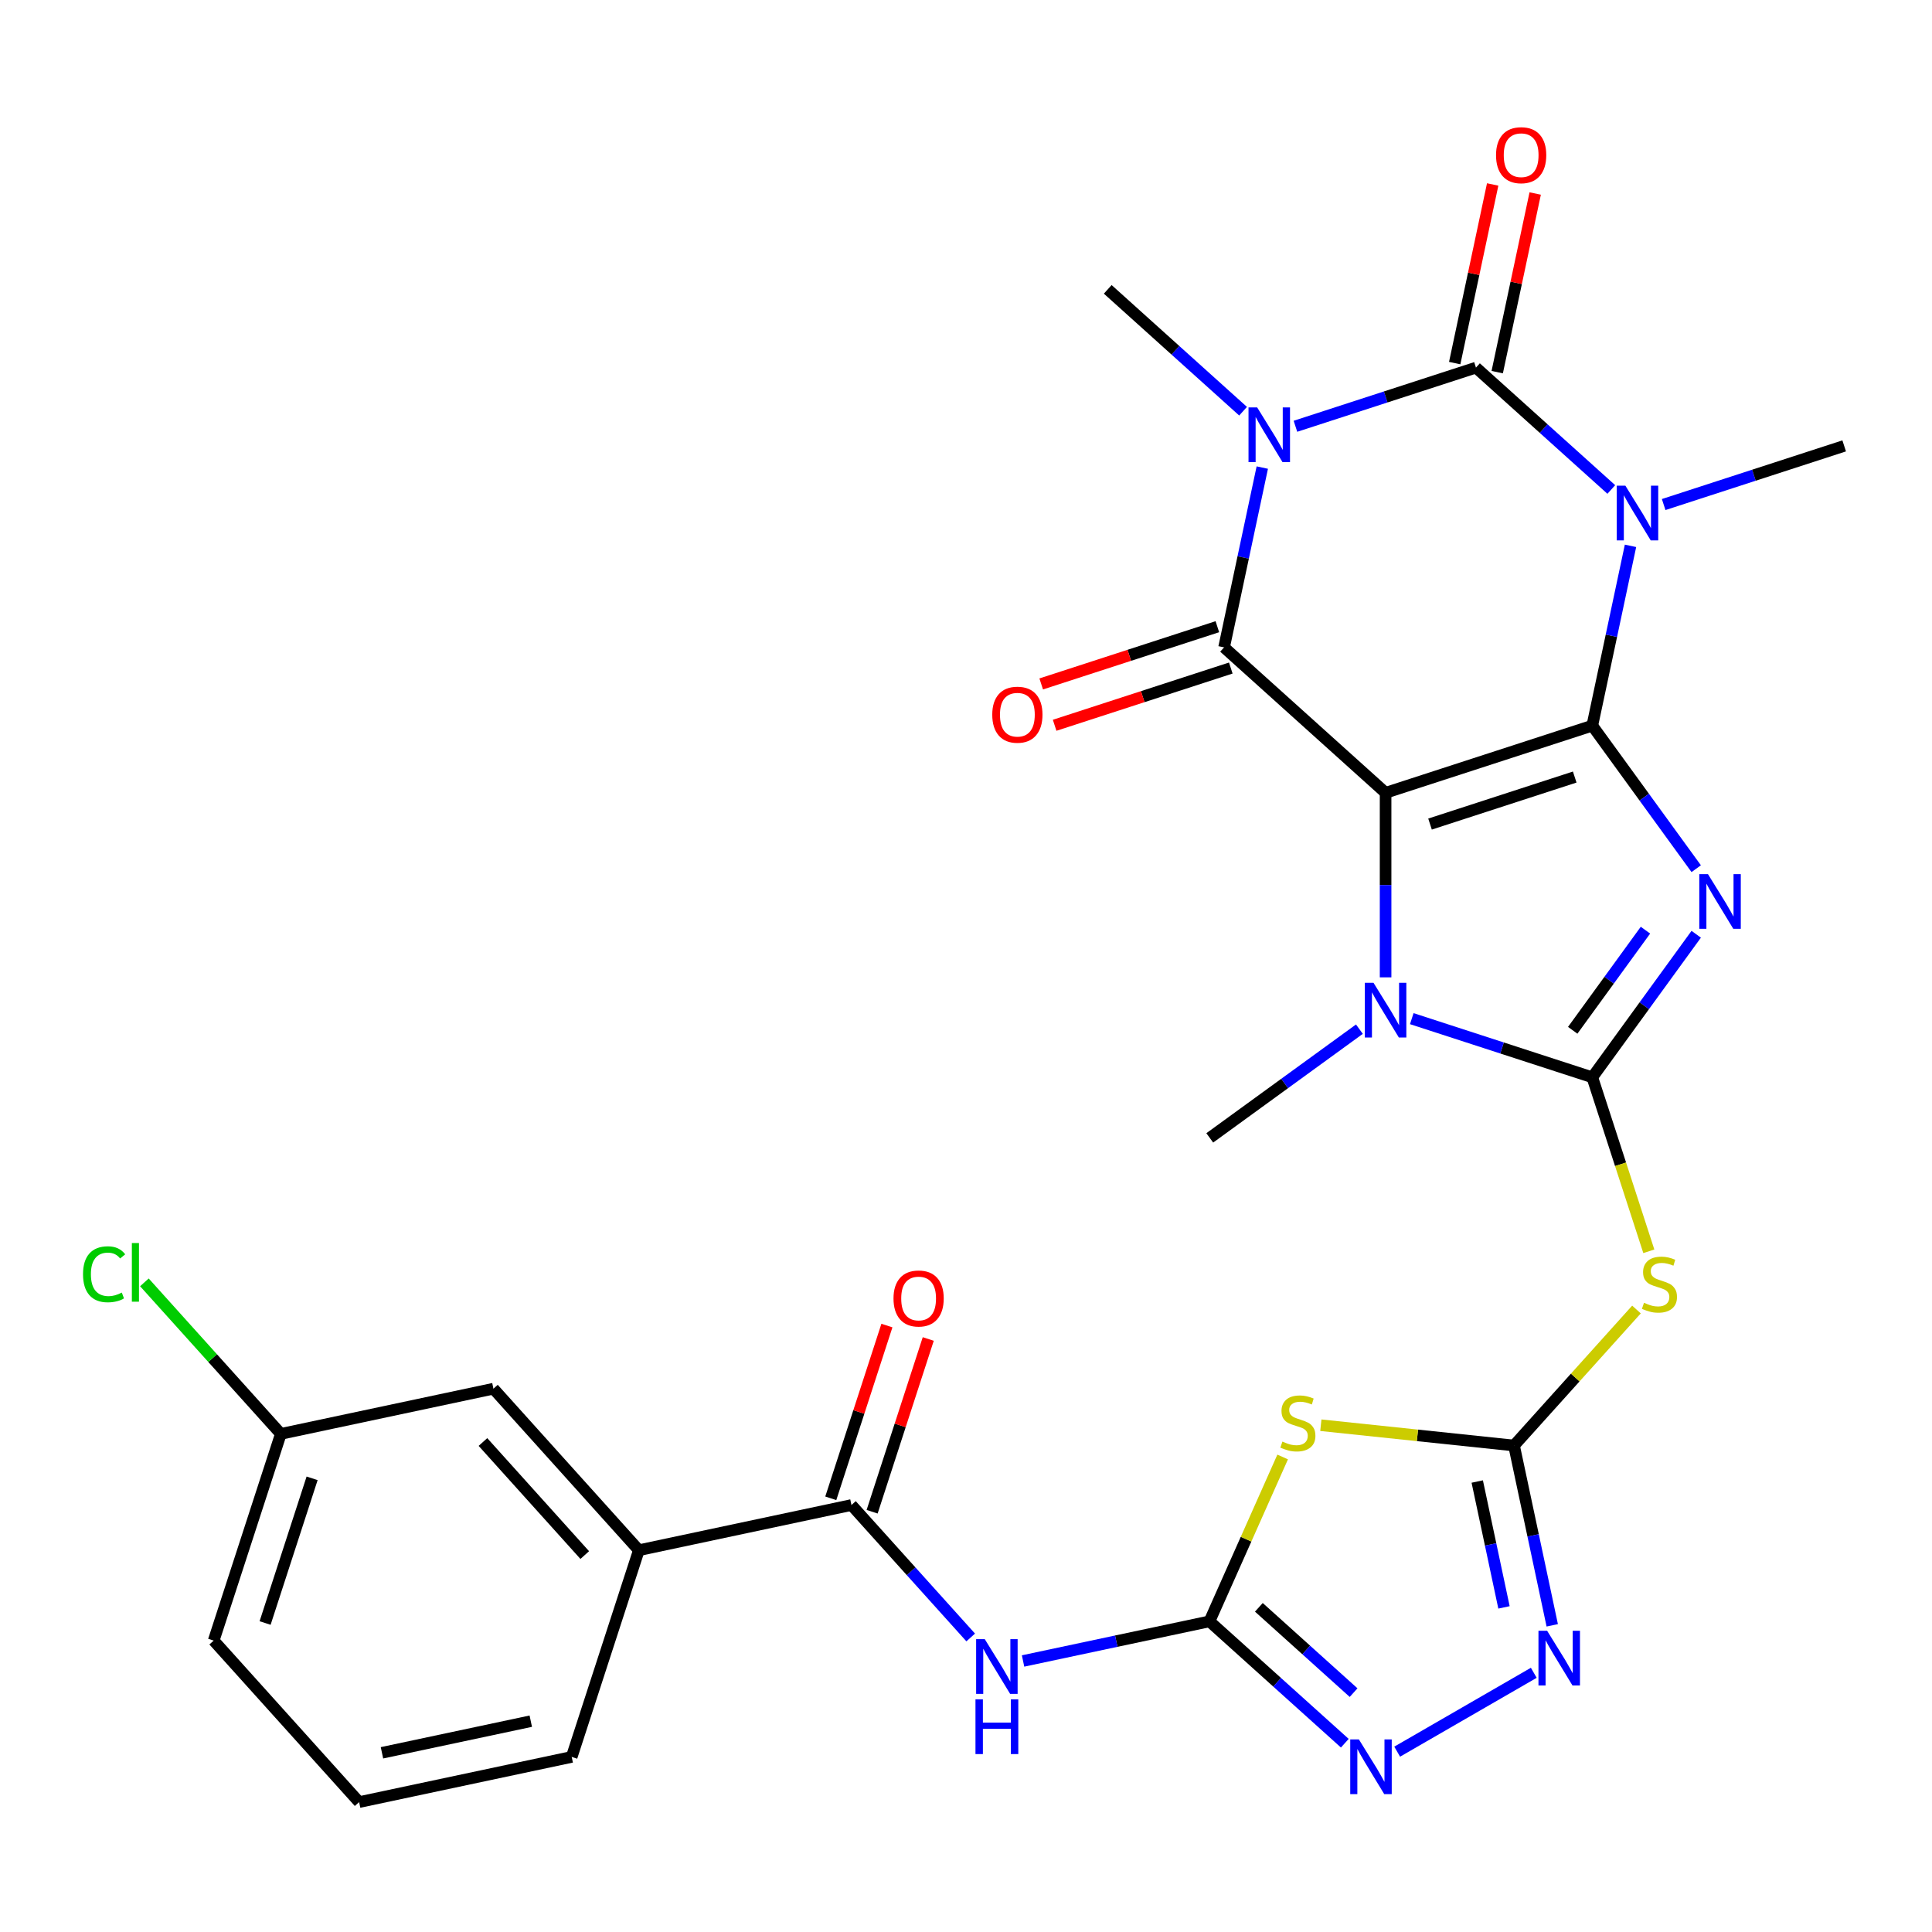 <?xml version='1.0' encoding='iso-8859-1'?>
<svg version='1.1' baseProfile='full'
              xmlns='http://www.w3.org/2000/svg'
                      xmlns:rdkit='http://www.rdkit.org/xml'
                      xmlns:xlink='http://www.w3.org/1999/xlink'
                  xml:space='preserve'
width='1000px' height='1000px' viewBox='0 0 1000 1000'>
<!-- END OF HEADER -->
<rect style='opacity:1.0;fill:#FFFFFF;stroke:none' width='1000' height='1000' x='0' y='0'> </rect>
<path class='bond-0' d='M 824.168,375.59 L 717.179,410.353' style='fill:none;fill-rule:evenodd;stroke:#000000;stroke-width:6px;stroke-linecap:butt;stroke-linejoin:miter;stroke-opacity:1' />
<path class='bond-0' d='M 815.072,402.202 L 740.179,426.536' style='fill:none;fill-rule:evenodd;stroke:#000000;stroke-width:6px;stroke-linecap:butt;stroke-linejoin:miter;stroke-opacity:1' />
<path class='bond-1' d='M 824.168,375.59 L 851.063,412.609' style='fill:none;fill-rule:evenodd;stroke:#000000;stroke-width:6px;stroke-linecap:butt;stroke-linejoin:miter;stroke-opacity:1' />
<path class='bond-1' d='M 851.063,412.609 L 877.959,449.628' style='fill:none;fill-rule:evenodd;stroke:#0000FF;stroke-width:6px;stroke-linecap:butt;stroke-linejoin:miter;stroke-opacity:1' />
<path class='bond-2' d='M 824.168,375.59 L 834.058,329.058' style='fill:none;fill-rule:evenodd;stroke:#000000;stroke-width:6px;stroke-linecap:butt;stroke-linejoin:miter;stroke-opacity:1' />
<path class='bond-2' d='M 834.058,329.058 L 843.949,282.526' style='fill:none;fill-rule:evenodd;stroke:#0000FF;stroke-width:6px;stroke-linecap:butt;stroke-linejoin:miter;stroke-opacity:1' />
<path class='bond-6' d='M 717.179,410.353 L 633.579,335.079' style='fill:none;fill-rule:evenodd;stroke:#000000;stroke-width:6px;stroke-linecap:butt;stroke-linejoin:miter;stroke-opacity:1' />
<path class='bond-7' d='M 717.179,410.353 L 717.179,458.114' style='fill:none;fill-rule:evenodd;stroke:#000000;stroke-width:6px;stroke-linecap:butt;stroke-linejoin:miter;stroke-opacity:1' />
<path class='bond-7' d='M 717.179,458.114 L 717.179,505.875' style='fill:none;fill-rule:evenodd;stroke:#0000FF;stroke-width:6px;stroke-linecap:butt;stroke-linejoin:miter;stroke-opacity:1' />
<path class='bond-4' d='M 877.959,483.573 L 851.063,520.592' style='fill:none;fill-rule:evenodd;stroke:#0000FF;stroke-width:6px;stroke-linecap:butt;stroke-linejoin:miter;stroke-opacity:1' />
<path class='bond-4' d='M 851.063,520.592 L 824.168,557.611' style='fill:none;fill-rule:evenodd;stroke:#000000;stroke-width:6px;stroke-linecap:butt;stroke-linejoin:miter;stroke-opacity:1' />
<path class='bond-4' d='M 851.688,481.454 L 832.861,507.367' style='fill:none;fill-rule:evenodd;stroke:#0000FF;stroke-width:6px;stroke-linecap:butt;stroke-linejoin:miter;stroke-opacity:1' />
<path class='bond-4' d='M 832.861,507.367 L 814.034,533.28' style='fill:none;fill-rule:evenodd;stroke:#000000;stroke-width:6px;stroke-linecap:butt;stroke-linejoin:miter;stroke-opacity:1' />
<path class='bond-5' d='M 834.004,253.351 L 798.98,221.815' style='fill:none;fill-rule:evenodd;stroke:#0000FF;stroke-width:6px;stroke-linecap:butt;stroke-linejoin:miter;stroke-opacity:1' />
<path class='bond-5' d='M 798.98,221.815 L 763.957,190.28' style='fill:none;fill-rule:evenodd;stroke:#000000;stroke-width:6px;stroke-linecap:butt;stroke-linejoin:miter;stroke-opacity:1' />
<path class='bond-21' d='M 861.109,261.15 L 907.827,245.97' style='fill:none;fill-rule:evenodd;stroke:#0000FF;stroke-width:6px;stroke-linecap:butt;stroke-linejoin:miter;stroke-opacity:1' />
<path class='bond-21' d='M 907.827,245.97 L 954.545,230.791' style='fill:none;fill-rule:evenodd;stroke:#000000;stroke-width:6px;stroke-linecap:butt;stroke-linejoin:miter;stroke-opacity:1' />
<path class='bond-3' d='M 670.52,220.639 L 717.238,205.459' style='fill:none;fill-rule:evenodd;stroke:#0000FF;stroke-width:6px;stroke-linecap:butt;stroke-linejoin:miter;stroke-opacity:1' />
<path class='bond-3' d='M 717.238,205.459 L 763.957,190.28' style='fill:none;fill-rule:evenodd;stroke:#000000;stroke-width:6px;stroke-linecap:butt;stroke-linejoin:miter;stroke-opacity:1' />
<path class='bond-22' d='M 643.415,212.84 L 608.391,181.304' style='fill:none;fill-rule:evenodd;stroke:#0000FF;stroke-width:6px;stroke-linecap:butt;stroke-linejoin:miter;stroke-opacity:1' />
<path class='bond-22' d='M 608.391,181.304 L 573.368,149.769' style='fill:none;fill-rule:evenodd;stroke:#000000;stroke-width:6px;stroke-linecap:butt;stroke-linejoin:miter;stroke-opacity:1' />
<path class='bond-30' d='M 653.36,242.015 L 643.469,288.547' style='fill:none;fill-rule:evenodd;stroke:#0000FF;stroke-width:6px;stroke-linecap:butt;stroke-linejoin:miter;stroke-opacity:1' />
<path class='bond-30' d='M 643.469,288.547 L 633.579,335.079' style='fill:none;fill-rule:evenodd;stroke:#000000;stroke-width:6px;stroke-linecap:butt;stroke-linejoin:miter;stroke-opacity:1' />
<path class='bond-11' d='M 824.168,557.611 L 838.798,602.639' style='fill:none;fill-rule:evenodd;stroke:#000000;stroke-width:6px;stroke-linecap:butt;stroke-linejoin:miter;stroke-opacity:1' />
<path class='bond-11' d='M 838.798,602.639 L 853.429,647.667' style='fill:none;fill-rule:evenodd;stroke:#CCCC00;stroke-width:6px;stroke-linecap:butt;stroke-linejoin:miter;stroke-opacity:1' />
<path class='bond-29' d='M 824.168,557.611 L 777.449,542.431' style='fill:none;fill-rule:evenodd;stroke:#000000;stroke-width:6px;stroke-linecap:butt;stroke-linejoin:miter;stroke-opacity:1' />
<path class='bond-29' d='M 777.449,542.431 L 730.731,527.251' style='fill:none;fill-rule:evenodd;stroke:#0000FF;stroke-width:6px;stroke-linecap:butt;stroke-linejoin:miter;stroke-opacity:1' />
<path class='bond-17' d='M 774.96,192.619 L 784.787,146.387' style='fill:none;fill-rule:evenodd;stroke:#000000;stroke-width:6px;stroke-linecap:butt;stroke-linejoin:miter;stroke-opacity:1' />
<path class='bond-17' d='M 784.787,146.387 L 794.614,100.155' style='fill:none;fill-rule:evenodd;stroke:#FF0000;stroke-width:6px;stroke-linecap:butt;stroke-linejoin:miter;stroke-opacity:1' />
<path class='bond-17' d='M 752.953,187.941 L 762.78,141.709' style='fill:none;fill-rule:evenodd;stroke:#000000;stroke-width:6px;stroke-linecap:butt;stroke-linejoin:miter;stroke-opacity:1' />
<path class='bond-17' d='M 762.78,141.709 L 772.607,95.477' style='fill:none;fill-rule:evenodd;stroke:#FF0000;stroke-width:6px;stroke-linecap:butt;stroke-linejoin:miter;stroke-opacity:1' />
<path class='bond-18' d='M 630.102,324.38 L 584.514,339.193' style='fill:none;fill-rule:evenodd;stroke:#000000;stroke-width:6px;stroke-linecap:butt;stroke-linejoin:miter;stroke-opacity:1' />
<path class='bond-18' d='M 584.514,339.193 L 538.926,354.005' style='fill:none;fill-rule:evenodd;stroke:#FF0000;stroke-width:6px;stroke-linecap:butt;stroke-linejoin:miter;stroke-opacity:1' />
<path class='bond-18' d='M 637.055,345.778 L 591.467,360.591' style='fill:none;fill-rule:evenodd;stroke:#000000;stroke-width:6px;stroke-linecap:butt;stroke-linejoin:miter;stroke-opacity:1' />
<path class='bond-18' d='M 591.467,360.591 L 545.878,375.403' style='fill:none;fill-rule:evenodd;stroke:#FF0000;stroke-width:6px;stroke-linecap:butt;stroke-linejoin:miter;stroke-opacity:1' />
<path class='bond-23' d='M 703.626,532.694 L 664.897,560.832' style='fill:none;fill-rule:evenodd;stroke:#0000FF;stroke-width:6px;stroke-linecap:butt;stroke-linejoin:miter;stroke-opacity:1' />
<path class='bond-23' d='M 664.897,560.832 L 626.168,588.971' style='fill:none;fill-rule:evenodd;stroke:#000000;stroke-width:6px;stroke-linecap:butt;stroke-linejoin:miter;stroke-opacity:1' />
<path class='bond-8' d='M 783.657,748.199 L 815.347,713.003' style='fill:none;fill-rule:evenodd;stroke:#000000;stroke-width:6px;stroke-linecap:butt;stroke-linejoin:miter;stroke-opacity:1' />
<path class='bond-8' d='M 815.347,713.003 L 847.038,677.807' style='fill:none;fill-rule:evenodd;stroke:#CCCC00;stroke-width:6px;stroke-linecap:butt;stroke-linejoin:miter;stroke-opacity:1' />
<path class='bond-10' d='M 783.657,748.199 L 733.664,742.945' style='fill:none;fill-rule:evenodd;stroke:#000000;stroke-width:6px;stroke-linecap:butt;stroke-linejoin:miter;stroke-opacity:1' />
<path class='bond-10' d='M 733.664,742.945 L 683.67,737.69' style='fill:none;fill-rule:evenodd;stroke:#CCCC00;stroke-width:6px;stroke-linecap:butt;stroke-linejoin:miter;stroke-opacity:1' />
<path class='bond-14' d='M 783.657,748.199 L 793.547,794.732' style='fill:none;fill-rule:evenodd;stroke:#000000;stroke-width:6px;stroke-linecap:butt;stroke-linejoin:miter;stroke-opacity:1' />
<path class='bond-14' d='M 793.547,794.732 L 803.438,841.264' style='fill:none;fill-rule:evenodd;stroke:#0000FF;stroke-width:6px;stroke-linecap:butt;stroke-linejoin:miter;stroke-opacity:1' />
<path class='bond-14' d='M 764.617,766.837 L 771.54,799.409' style='fill:none;fill-rule:evenodd;stroke:#000000;stroke-width:6px;stroke-linecap:butt;stroke-linejoin:miter;stroke-opacity:1' />
<path class='bond-14' d='M 771.54,799.409 L 778.463,831.982' style='fill:none;fill-rule:evenodd;stroke:#0000FF;stroke-width:6px;stroke-linecap:butt;stroke-linejoin:miter;stroke-opacity:1' />
<path class='bond-9' d='M 626.022,839.21 L 644.962,796.671' style='fill:none;fill-rule:evenodd;stroke:#000000;stroke-width:6px;stroke-linecap:butt;stroke-linejoin:miter;stroke-opacity:1' />
<path class='bond-9' d='M 644.962,796.671 L 663.901,754.133' style='fill:none;fill-rule:evenodd;stroke:#CCCC00;stroke-width:6px;stroke-linecap:butt;stroke-linejoin:miter;stroke-opacity:1' />
<path class='bond-12' d='M 626.022,839.21 L 577.78,849.464' style='fill:none;fill-rule:evenodd;stroke:#000000;stroke-width:6px;stroke-linecap:butt;stroke-linejoin:miter;stroke-opacity:1' />
<path class='bond-12' d='M 577.78,849.464 L 529.538,859.718' style='fill:none;fill-rule:evenodd;stroke:#0000FF;stroke-width:6px;stroke-linecap:butt;stroke-linejoin:miter;stroke-opacity:1' />
<path class='bond-31' d='M 626.022,839.21 L 661.046,870.745' style='fill:none;fill-rule:evenodd;stroke:#000000;stroke-width:6px;stroke-linecap:butt;stroke-linejoin:miter;stroke-opacity:1' />
<path class='bond-31' d='M 661.046,870.745 L 696.07,902.281' style='fill:none;fill-rule:evenodd;stroke:#0000FF;stroke-width:6px;stroke-linecap:butt;stroke-linejoin:miter;stroke-opacity:1' />
<path class='bond-31' d='M 651.584,831.95 L 676.101,854.025' style='fill:none;fill-rule:evenodd;stroke:#000000;stroke-width:6px;stroke-linecap:butt;stroke-linejoin:miter;stroke-opacity:1' />
<path class='bond-31' d='M 676.101,854.025 L 700.617,876.1' style='fill:none;fill-rule:evenodd;stroke:#0000FF;stroke-width:6px;stroke-linecap:butt;stroke-linejoin:miter;stroke-opacity:1' />
<path class='bond-15' d='M 502.433,847.547 L 471.573,813.273' style='fill:none;fill-rule:evenodd;stroke:#0000FF;stroke-width:6px;stroke-linecap:butt;stroke-linejoin:miter;stroke-opacity:1' />
<path class='bond-15' d='M 471.573,813.273 L 440.712,778.999' style='fill:none;fill-rule:evenodd;stroke:#000000;stroke-width:6px;stroke-linecap:butt;stroke-linejoin:miter;stroke-opacity:1' />
<path class='bond-13' d='M 723.175,906.659 L 793.884,865.835' style='fill:none;fill-rule:evenodd;stroke:#0000FF;stroke-width:6px;stroke-linecap:butt;stroke-linejoin:miter;stroke-opacity:1' />
<path class='bond-16' d='M 440.712,778.999 L 330.675,802.388' style='fill:none;fill-rule:evenodd;stroke:#000000;stroke-width:6px;stroke-linecap:butt;stroke-linejoin:miter;stroke-opacity:1' />
<path class='bond-19' d='M 451.411,782.475 L 465.937,737.767' style='fill:none;fill-rule:evenodd;stroke:#000000;stroke-width:6px;stroke-linecap:butt;stroke-linejoin:miter;stroke-opacity:1' />
<path class='bond-19' d='M 465.937,737.767 L 480.464,693.058' style='fill:none;fill-rule:evenodd;stroke:#FF0000;stroke-width:6px;stroke-linecap:butt;stroke-linejoin:miter;stroke-opacity:1' />
<path class='bond-19' d='M 430.013,775.522 L 444.54,730.814' style='fill:none;fill-rule:evenodd;stroke:#000000;stroke-width:6px;stroke-linecap:butt;stroke-linejoin:miter;stroke-opacity:1' />
<path class='bond-19' d='M 444.54,730.814 L 459.066,686.106' style='fill:none;fill-rule:evenodd;stroke:#FF0000;stroke-width:6px;stroke-linecap:butt;stroke-linejoin:miter;stroke-opacity:1' />
<path class='bond-20' d='M 330.675,802.388 L 255.402,718.788' style='fill:none;fill-rule:evenodd;stroke:#000000;stroke-width:6px;stroke-linecap:butt;stroke-linejoin:miter;stroke-opacity:1' />
<path class='bond-20' d='M 302.664,804.902 L 249.973,746.382' style='fill:none;fill-rule:evenodd;stroke:#000000;stroke-width:6px;stroke-linecap:butt;stroke-linejoin:miter;stroke-opacity:1' />
<path class='bond-26' d='M 330.675,802.388 L 295.913,909.377' style='fill:none;fill-rule:evenodd;stroke:#000000;stroke-width:6px;stroke-linecap:butt;stroke-linejoin:miter;stroke-opacity:1' />
<path class='bond-24' d='M 255.402,718.788 L 145.365,742.177' style='fill:none;fill-rule:evenodd;stroke:#000000;stroke-width:6px;stroke-linecap:butt;stroke-linejoin:miter;stroke-opacity:1' />
<path class='bond-25' d='M 145.365,742.177 L 110.054,702.96' style='fill:none;fill-rule:evenodd;stroke:#000000;stroke-width:6px;stroke-linecap:butt;stroke-linejoin:miter;stroke-opacity:1' />
<path class='bond-25' d='M 110.054,702.96 L 74.744,663.744' style='fill:none;fill-rule:evenodd;stroke:#00CC00;stroke-width:6px;stroke-linecap:butt;stroke-linejoin:miter;stroke-opacity:1' />
<path class='bond-32' d='M 145.365,742.177 L 110.602,849.166' style='fill:none;fill-rule:evenodd;stroke:#000000;stroke-width:6px;stroke-linecap:butt;stroke-linejoin:miter;stroke-opacity:1' />
<path class='bond-32' d='M 161.549,765.178 L 137.215,840.07' style='fill:none;fill-rule:evenodd;stroke:#000000;stroke-width:6px;stroke-linecap:butt;stroke-linejoin:miter;stroke-opacity:1' />
<path class='bond-27' d='M 295.913,909.377 L 185.876,932.766' style='fill:none;fill-rule:evenodd;stroke:#000000;stroke-width:6px;stroke-linecap:butt;stroke-linejoin:miter;stroke-opacity:1' />
<path class='bond-27' d='M 274.729,890.878 L 197.704,907.25' style='fill:none;fill-rule:evenodd;stroke:#000000;stroke-width:6px;stroke-linecap:butt;stroke-linejoin:miter;stroke-opacity:1' />
<path class='bond-28' d='M 185.876,932.766 L 110.602,849.166' style='fill:none;fill-rule:evenodd;stroke:#000000;stroke-width:6px;stroke-linecap:butt;stroke-linejoin:miter;stroke-opacity:1' />
<path  class='atom-2' d='M 884.03 452.44
L 893.31 467.44
Q 894.23 468.92, 895.71 471.6
Q 897.19 474.28, 897.27 474.44
L 897.27 452.44
L 901.03 452.44
L 901.03 480.76
L 897.15 480.76
L 887.19 464.36
Q 886.03 462.44, 884.79 460.24
Q 883.59 458.04, 883.23 457.36
L 883.23 480.76
L 879.55 480.76
L 879.55 452.44
L 884.03 452.44
' fill='#0000FF'/>
<path  class='atom-3' d='M 841.297 251.394
L 850.577 266.394
Q 851.497 267.874, 852.977 270.554
Q 854.457 273.234, 854.537 273.394
L 854.537 251.394
L 858.297 251.394
L 858.297 279.714
L 854.417 279.714
L 844.457 263.314
Q 843.297 261.394, 842.057 259.194
Q 840.857 256.994, 840.497 256.314
L 840.497 279.714
L 836.817 279.714
L 836.817 251.394
L 841.297 251.394
' fill='#0000FF'/>
<path  class='atom-4' d='M 650.708 210.883
L 659.988 225.883
Q 660.908 227.363, 662.388 230.043
Q 663.868 232.723, 663.948 232.883
L 663.948 210.883
L 667.708 210.883
L 667.708 239.203
L 663.828 239.203
L 653.868 222.803
Q 652.708 220.883, 651.468 218.683
Q 650.268 216.483, 649.908 215.803
L 649.908 239.203
L 646.228 239.203
L 646.228 210.883
L 650.708 210.883
' fill='#0000FF'/>
<path  class='atom-8' d='M 710.919 508.688
L 720.199 523.688
Q 721.119 525.168, 722.599 527.848
Q 724.079 530.528, 724.159 530.688
L 724.159 508.688
L 727.919 508.688
L 727.919 537.008
L 724.039 537.008
L 714.079 520.608
Q 712.919 518.688, 711.679 516.488
Q 710.479 514.288, 710.119 513.608
L 710.119 537.008
L 706.439 537.008
L 706.439 508.688
L 710.919 508.688
' fill='#0000FF'/>
<path  class='atom-11' d='M 663.778 746.161
Q 664.098 746.281, 665.418 746.841
Q 666.738 747.401, 668.178 747.761
Q 669.658 748.081, 671.098 748.081
Q 673.778 748.081, 675.338 746.801
Q 676.898 745.481, 676.898 743.201
Q 676.898 741.641, 676.098 740.681
Q 675.338 739.721, 674.138 739.201
Q 672.938 738.681, 670.938 738.081
Q 668.418 737.321, 666.898 736.601
Q 665.418 735.881, 664.338 734.361
Q 663.298 732.841, 663.298 730.281
Q 663.298 726.721, 665.698 724.521
Q 668.138 722.321, 672.938 722.321
Q 676.218 722.321, 679.938 723.881
L 679.018 726.961
Q 675.618 725.561, 673.058 725.561
Q 670.298 725.561, 668.778 726.721
Q 667.258 727.841, 667.298 729.801
Q 667.298 731.321, 668.058 732.241
Q 668.858 733.161, 669.978 733.681
Q 671.138 734.201, 673.058 734.801
Q 675.618 735.601, 677.138 736.401
Q 678.658 737.201, 679.738 738.841
Q 680.858 740.441, 680.858 743.201
Q 680.858 747.121, 678.218 749.241
Q 675.618 751.321, 671.258 751.321
Q 668.738 751.321, 666.818 750.761
Q 664.938 750.241, 662.698 749.321
L 663.778 746.161
' fill='#CCCC00'/>
<path  class='atom-12' d='M 850.93 674.319
Q 851.25 674.439, 852.57 674.999
Q 853.89 675.559, 855.33 675.919
Q 856.81 676.239, 858.25 676.239
Q 860.93 676.239, 862.49 674.959
Q 864.05 673.639, 864.05 671.359
Q 864.05 669.799, 863.25 668.839
Q 862.49 667.879, 861.29 667.359
Q 860.09 666.839, 858.09 666.239
Q 855.57 665.479, 854.05 664.759
Q 852.57 664.039, 851.49 662.519
Q 850.45 660.999, 850.45 658.439
Q 850.45 654.879, 852.85 652.679
Q 855.29 650.479, 860.09 650.479
Q 863.37 650.479, 867.09 652.039
L 866.17 655.119
Q 862.77 653.719, 860.21 653.719
Q 857.45 653.719, 855.93 654.879
Q 854.41 655.999, 854.45 657.959
Q 854.45 659.479, 855.21 660.399
Q 856.01 661.319, 857.13 661.839
Q 858.29 662.359, 860.21 662.959
Q 862.77 663.759, 864.29 664.559
Q 865.81 665.359, 866.89 666.999
Q 868.01 668.599, 868.01 671.359
Q 868.01 675.279, 865.37 677.399
Q 862.77 679.479, 858.41 679.479
Q 855.89 679.479, 853.97 678.919
Q 852.09 678.399, 849.85 677.479
L 850.93 674.319
' fill='#CCCC00'/>
<path  class='atom-13' d='M 509.726 848.439
L 519.006 863.439
Q 519.926 864.919, 521.406 867.599
Q 522.886 870.279, 522.966 870.439
L 522.966 848.439
L 526.726 848.439
L 526.726 876.759
L 522.846 876.759
L 512.886 860.359
Q 511.726 858.439, 510.486 856.239
Q 509.286 854.039, 508.926 853.359
L 508.926 876.759
L 505.246 876.759
L 505.246 848.439
L 509.726 848.439
' fill='#0000FF'/>
<path  class='atom-13' d='M 504.906 879.591
L 508.746 879.591
L 508.746 891.631
L 523.226 891.631
L 523.226 879.591
L 527.066 879.591
L 527.066 907.911
L 523.226 907.911
L 523.226 894.831
L 508.746 894.831
L 508.746 907.911
L 504.906 907.911
L 504.906 879.591
' fill='#0000FF'/>
<path  class='atom-14' d='M 703.362 900.323
L 712.642 915.323
Q 713.562 916.803, 715.042 919.483
Q 716.522 922.163, 716.602 922.323
L 716.602 900.323
L 720.362 900.323
L 720.362 928.643
L 716.482 928.643
L 706.522 912.243
Q 705.362 910.323, 704.122 908.123
Q 702.922 905.923, 702.562 905.243
L 702.562 928.643
L 698.882 928.643
L 698.882 900.323
L 703.362 900.323
' fill='#0000FF'/>
<path  class='atom-15' d='M 800.786 844.076
L 810.066 859.076
Q 810.986 860.556, 812.466 863.236
Q 813.946 865.916, 814.026 866.076
L 814.026 844.076
L 817.786 844.076
L 817.786 872.396
L 813.906 872.396
L 803.946 855.996
Q 802.786 854.076, 801.546 851.876
Q 800.346 849.676, 799.986 848.996
L 799.986 872.396
L 796.306 872.396
L 796.306 844.076
L 800.786 844.076
' fill='#0000FF'/>
<path  class='atom-18' d='M 774.346 80.323
Q 774.346 73.523, 777.706 69.723
Q 781.066 65.923, 787.346 65.923
Q 793.626 65.923, 796.986 69.723
Q 800.346 73.523, 800.346 80.323
Q 800.346 87.203, 796.946 91.123
Q 793.546 95.003, 787.346 95.003
Q 781.106 95.003, 777.706 91.123
Q 774.346 87.243, 774.346 80.323
M 787.346 91.803
Q 791.666 91.803, 793.986 88.923
Q 796.346 86.003, 796.346 80.323
Q 796.346 74.763, 793.986 71.963
Q 791.666 69.123, 787.346 69.123
Q 783.026 69.123, 780.666 71.923
Q 778.346 74.723, 778.346 80.323
Q 778.346 86.043, 780.666 88.923
Q 783.026 91.803, 787.346 91.803
' fill='#FF0000'/>
<path  class='atom-19' d='M 513.59 369.922
Q 513.59 363.122, 516.95 359.322
Q 520.31 355.522, 526.59 355.522
Q 532.87 355.522, 536.23 359.322
Q 539.59 363.122, 539.59 369.922
Q 539.59 376.802, 536.19 380.722
Q 532.79 384.602, 526.59 384.602
Q 520.35 384.602, 516.95 380.722
Q 513.59 376.842, 513.59 369.922
M 526.59 381.402
Q 530.91 381.402, 533.23 378.522
Q 535.59 375.602, 535.59 369.922
Q 535.59 364.362, 533.23 361.562
Q 530.91 358.722, 526.59 358.722
Q 522.27 358.722, 519.91 361.522
Q 517.59 364.322, 517.59 369.922
Q 517.59 375.642, 519.91 378.522
Q 522.27 381.402, 526.59 381.402
' fill='#FF0000'/>
<path  class='atom-20' d='M 462.475 672.09
Q 462.475 665.29, 465.835 661.49
Q 469.195 657.69, 475.475 657.69
Q 481.755 657.69, 485.115 661.49
Q 488.475 665.29, 488.475 672.09
Q 488.475 678.97, 485.075 682.89
Q 481.675 686.77, 475.475 686.77
Q 469.235 686.77, 465.835 682.89
Q 462.475 679.01, 462.475 672.09
M 475.475 683.57
Q 479.795 683.57, 482.115 680.69
Q 484.475 677.77, 484.475 672.09
Q 484.475 666.53, 482.115 663.73
Q 479.795 660.89, 475.475 660.89
Q 471.155 660.89, 468.795 663.69
Q 466.475 666.49, 466.475 672.09
Q 466.475 677.81, 468.795 680.69
Q 471.155 683.57, 475.475 683.57
' fill='#FF0000'/>
<path  class='atom-26' d='M 42.971 659.557
Q 42.971 652.517, 46.251 648.837
Q 49.571 645.117, 55.851 645.117
Q 61.691 645.117, 64.811 649.237
L 62.171 651.397
Q 59.891 648.397, 55.851 648.397
Q 51.571 648.397, 49.291 651.277
Q 47.051 654.117, 47.051 659.557
Q 47.051 665.157, 49.371 668.037
Q 51.731 670.917, 56.291 670.917
Q 59.411 670.917, 63.051 669.037
L 64.171 672.037
Q 62.691 672.997, 60.451 673.557
Q 58.211 674.117, 55.731 674.117
Q 49.571 674.117, 46.251 670.357
Q 42.971 666.597, 42.971 659.557
' fill='#00CC00'/>
<path  class='atom-26' d='M 68.251 643.397
L 71.931 643.397
L 71.931 673.757
L 68.251 673.757
L 68.251 643.397
' fill='#00CC00'/>
</svg>
